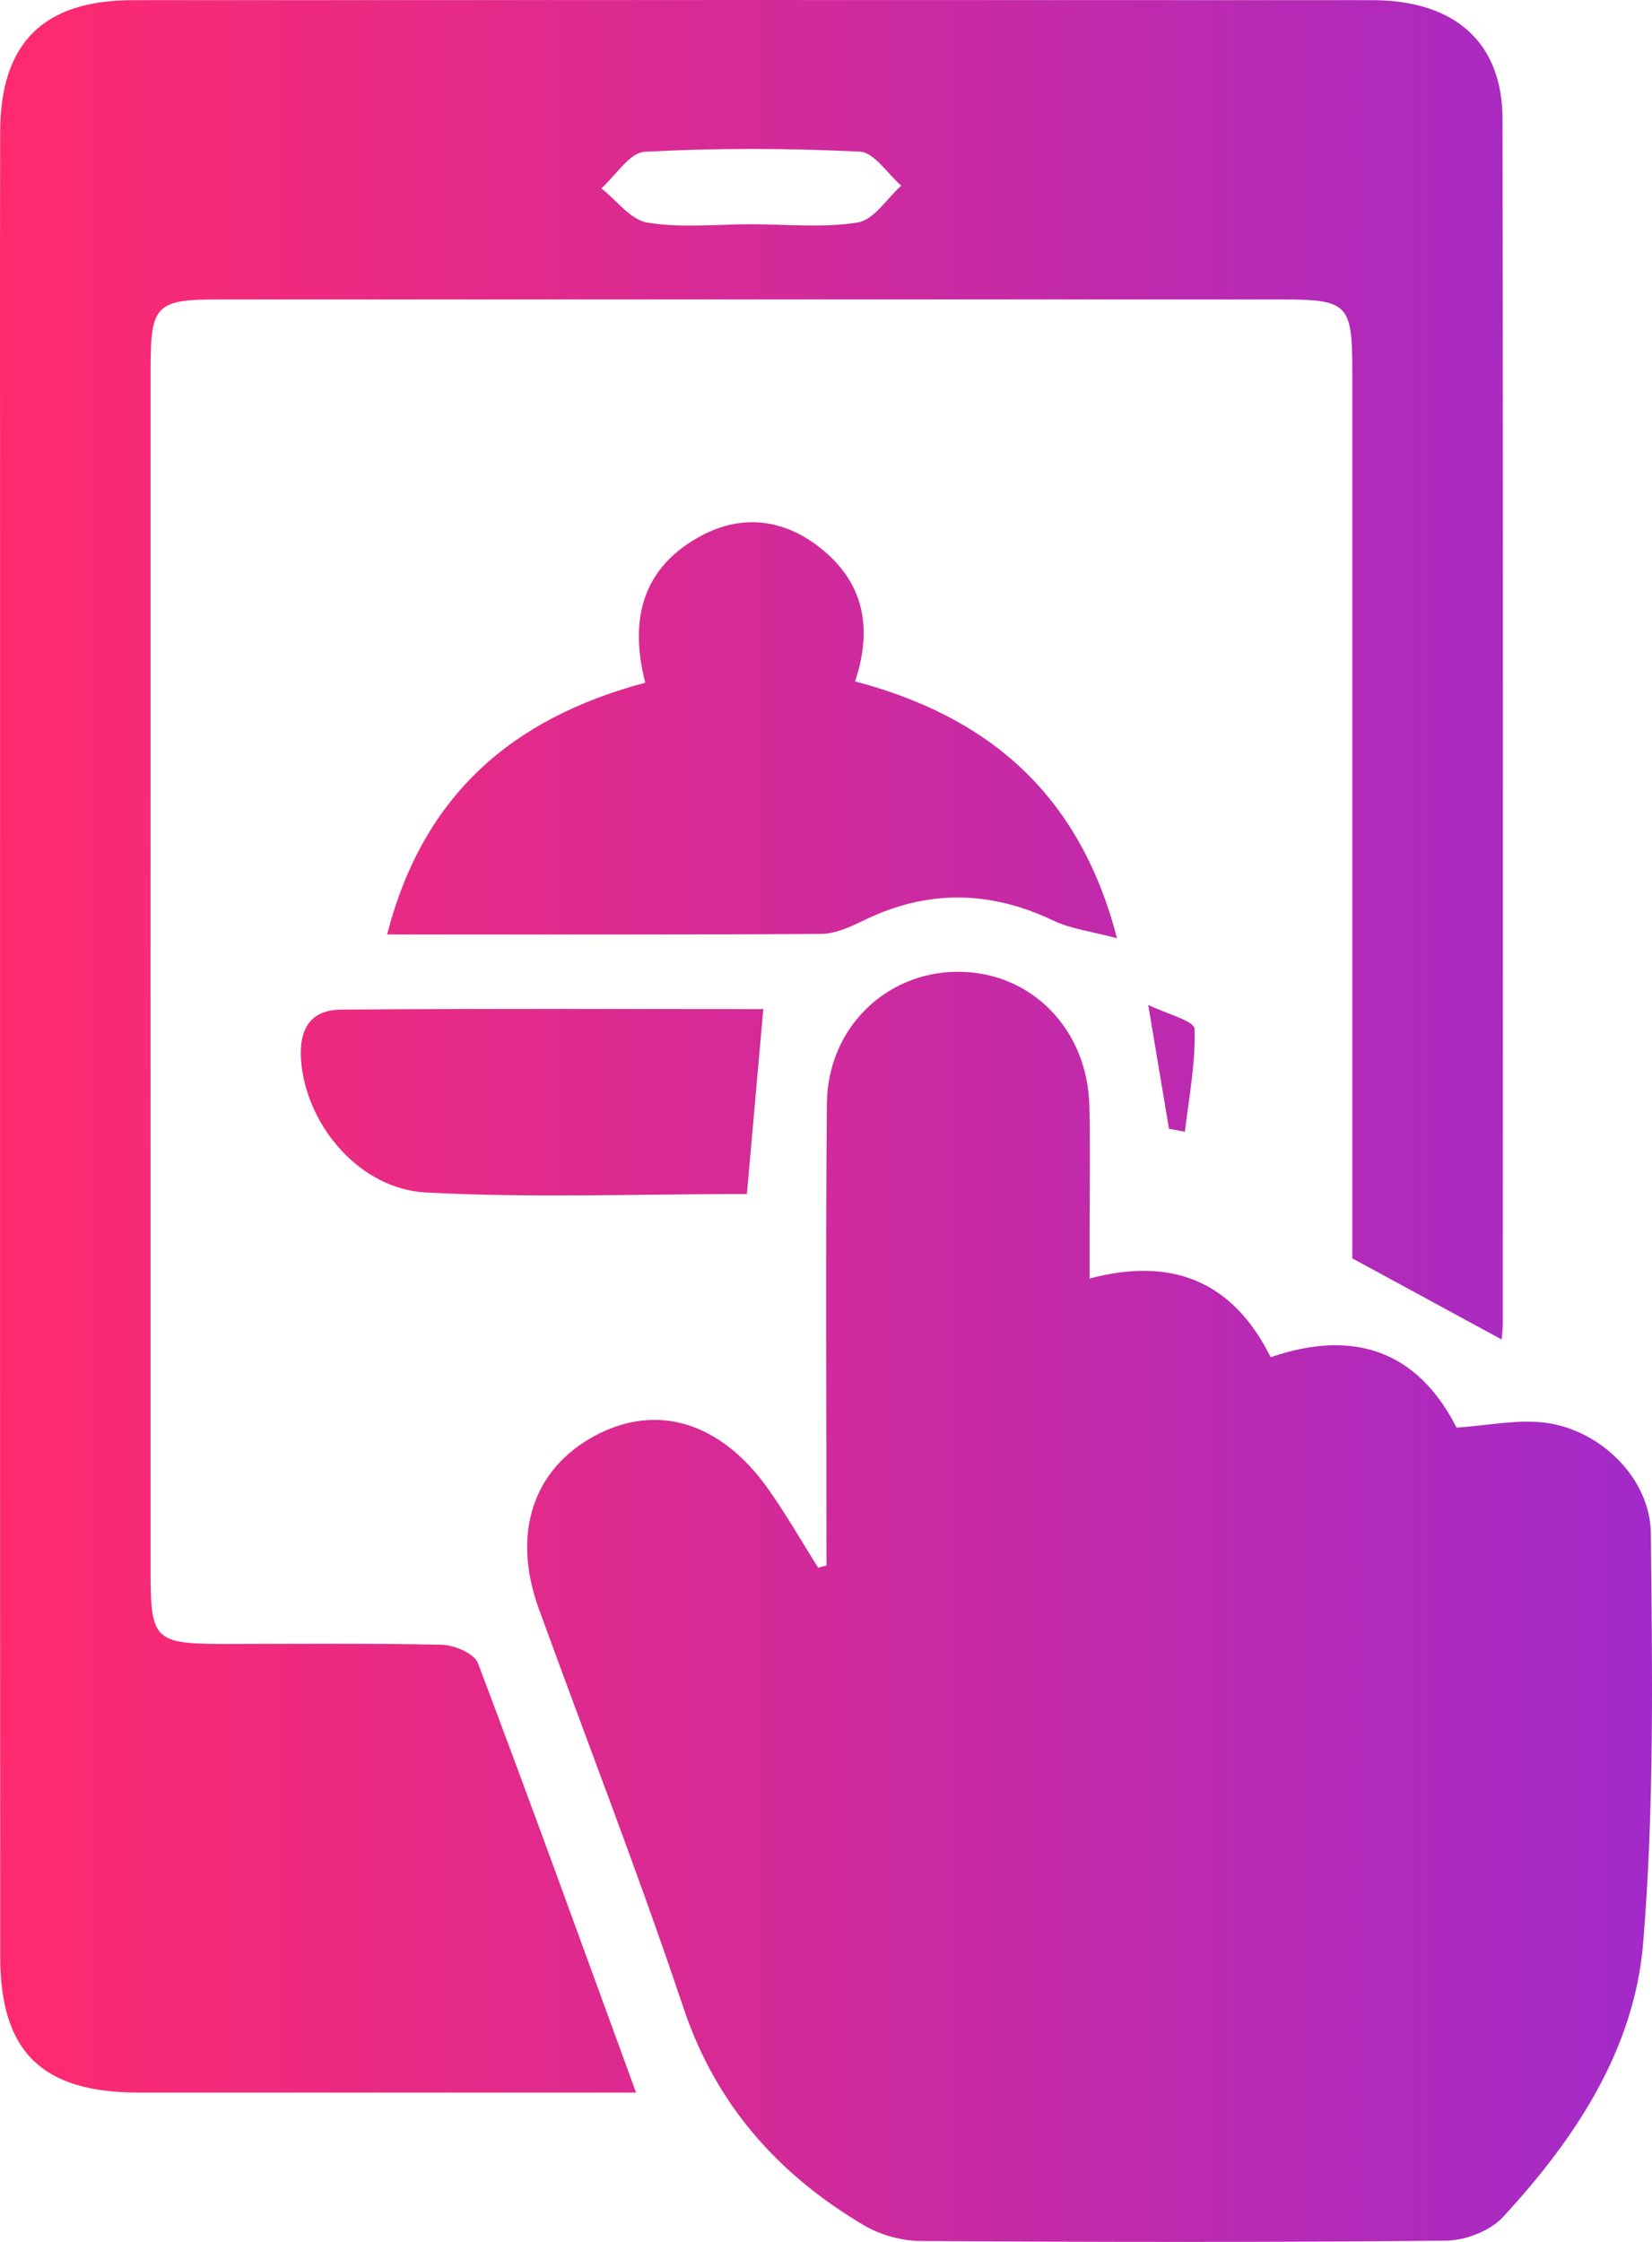 <svg width="42" height="57" viewBox="0 0 42 57" fill="none" xmlns="http://www.w3.org/2000/svg">
<path d="M38.177 34.056C36.91 33.367 35.745 32.736 34.38 31.993C34.38 31.834 34.38 31.407 34.38 30.982C34.38 23.782 34.38 16.582 34.38 9.382C34.38 7.74 34.254 7.614 32.617 7.614C23.587 7.612 14.558 7.612 5.528 7.614C3.979 7.614 3.829 7.766 3.829 9.323C3.827 19.568 3.827 29.816 3.829 40.061C3.829 41.671 3.96 41.794 5.626 41.797C7.494 41.799 9.365 41.775 11.234 41.818C11.553 41.825 12.059 42.041 12.152 42.286C13.505 45.863 14.803 49.462 16.171 53.203C13.708 53.203 11.412 53.203 9.117 53.203C7.249 53.203 5.378 53.205 3.509 53.203C1.066 53.2 0.006 52.163 0.006 49.756C-0.001 37.925 0.002 26.096 0.002 14.268C0.002 10.629 -0.003 6.99 0.004 3.348C0.009 1.096 1.104 0.006 3.371 0.004C13.873 -0.001 24.375 -0.001 34.876 0.004C36.988 0.004 38.198 1.077 38.2 3.028C38.217 13.235 38.208 23.44 38.208 33.647C38.205 33.795 38.184 33.942 38.177 34.056ZM19.077 5.701C19.991 5.701 20.919 5.8 21.809 5.656C22.217 5.589 22.549 5.046 22.914 4.72C22.563 4.419 22.227 3.875 21.862 3.856C20.041 3.766 18.209 3.761 16.388 3.859C16.006 3.88 15.655 4.464 15.288 4.789C15.677 5.093 16.032 5.591 16.462 5.66C17.314 5.8 18.204 5.703 19.077 5.701Z" fill="url(#paint0_linear_144_69)"/>
<path d="M21.012 39.803C21.012 35.888 20.988 31.976 21.022 28.062C21.039 26.158 22.504 24.722 24.327 24.708C26.198 24.691 27.651 26.151 27.696 28.121C27.72 29.189 27.701 30.258 27.701 31.326C27.701 31.68 27.701 32.033 27.701 32.506C29.775 31.957 31.328 32.548 32.306 34.507C34.406 33.783 36.038 34.338 37.031 36.297C37.831 36.244 38.585 36.078 39.305 36.175C40.704 36.365 41.956 37.595 41.971 38.986C42.007 42.461 42.061 45.951 41.775 49.407C41.551 52.113 40.043 54.385 38.21 56.369C37.885 56.721 37.258 56.963 36.769 56.968C32.314 57.013 27.861 57.006 23.406 56.977C22.919 56.975 22.375 56.821 21.957 56.574C19.774 55.278 18.197 53.507 17.371 51.035C16.23 47.627 14.923 44.275 13.696 40.895C13.007 38.991 13.551 37.348 15.126 36.503C16.7 35.66 18.33 36.152 19.542 37.873C19.993 38.511 20.382 39.195 20.8 39.857C20.872 39.841 20.941 39.822 21.012 39.803Z" fill="url(#paint1_linear_144_69)"/>
<path d="M9.842 23.758C10.754 20.216 13.018 18.261 16.404 17.358C16.013 15.823 16.285 14.505 17.727 13.677C18.748 13.088 19.807 13.154 20.752 13.852C21.898 14.7 22.227 15.853 21.74 17.325C25.105 18.211 27.446 20.167 28.398 23.855C27.756 23.682 27.233 23.62 26.782 23.407C25.169 22.638 23.582 22.612 21.972 23.395C21.626 23.564 21.239 23.742 20.869 23.744C17.259 23.768 13.648 23.758 9.842 23.758Z" fill="url(#paint2_linear_144_69)"/>
<path d="M19.406 25.657C19.266 27.248 19.13 28.762 18.989 30.357C16.283 30.357 13.551 30.462 10.83 30.319C9.169 30.232 7.838 28.665 7.664 27.072C7.58 26.298 7.788 25.674 8.68 25.669C12.291 25.641 15.901 25.657 19.406 25.657Z" fill="url(#paint3_linear_144_69)"/>
<path d="M29.72 28.698C29.56 27.741 29.4 26.782 29.192 25.55C29.653 25.776 30.362 25.954 30.369 26.158C30.4 27.027 30.226 27.901 30.125 28.774C29.992 28.748 29.856 28.724 29.72 28.698Z" fill="url(#paint4_linear_144_69)"/>
<defs>
<linearGradient id="paint0_linear_144_69" x1="0" y1="28.5" x2="42" y2="28.5" gradientUnits="userSpaceOnUse">
<stop stop-color="#FF2A6E"/>
<stop offset="1" stop-color="#A22AC9"/>
</linearGradient>
<linearGradient id="paint1_linear_144_69" x1="0" y1="28.5" x2="42" y2="28.5" gradientUnits="userSpaceOnUse">
<stop stop-color="#FF2A6E"/>
<stop offset="1" stop-color="#A22AC9"/>
</linearGradient>
<linearGradient id="paint2_linear_144_69" x1="0" y1="28.5" x2="42" y2="28.5" gradientUnits="userSpaceOnUse">
<stop stop-color="#FF2A6E"/>
<stop offset="1" stop-color="#A22AC9"/>
</linearGradient>
<linearGradient id="paint3_linear_144_69" x1="0" y1="28.5" x2="42" y2="28.5" gradientUnits="userSpaceOnUse">
<stop stop-color="#FF2A6E"/>
<stop offset="1" stop-color="#A22AC9"/>
</linearGradient>
<linearGradient id="paint4_linear_144_69" x1="0" y1="28.5" x2="42" y2="28.5" gradientUnits="userSpaceOnUse">
<stop stop-color="#FF2A6E"/>
<stop offset="1" stop-color="#A22AC9"/>
</linearGradient>
</defs>
</svg>
